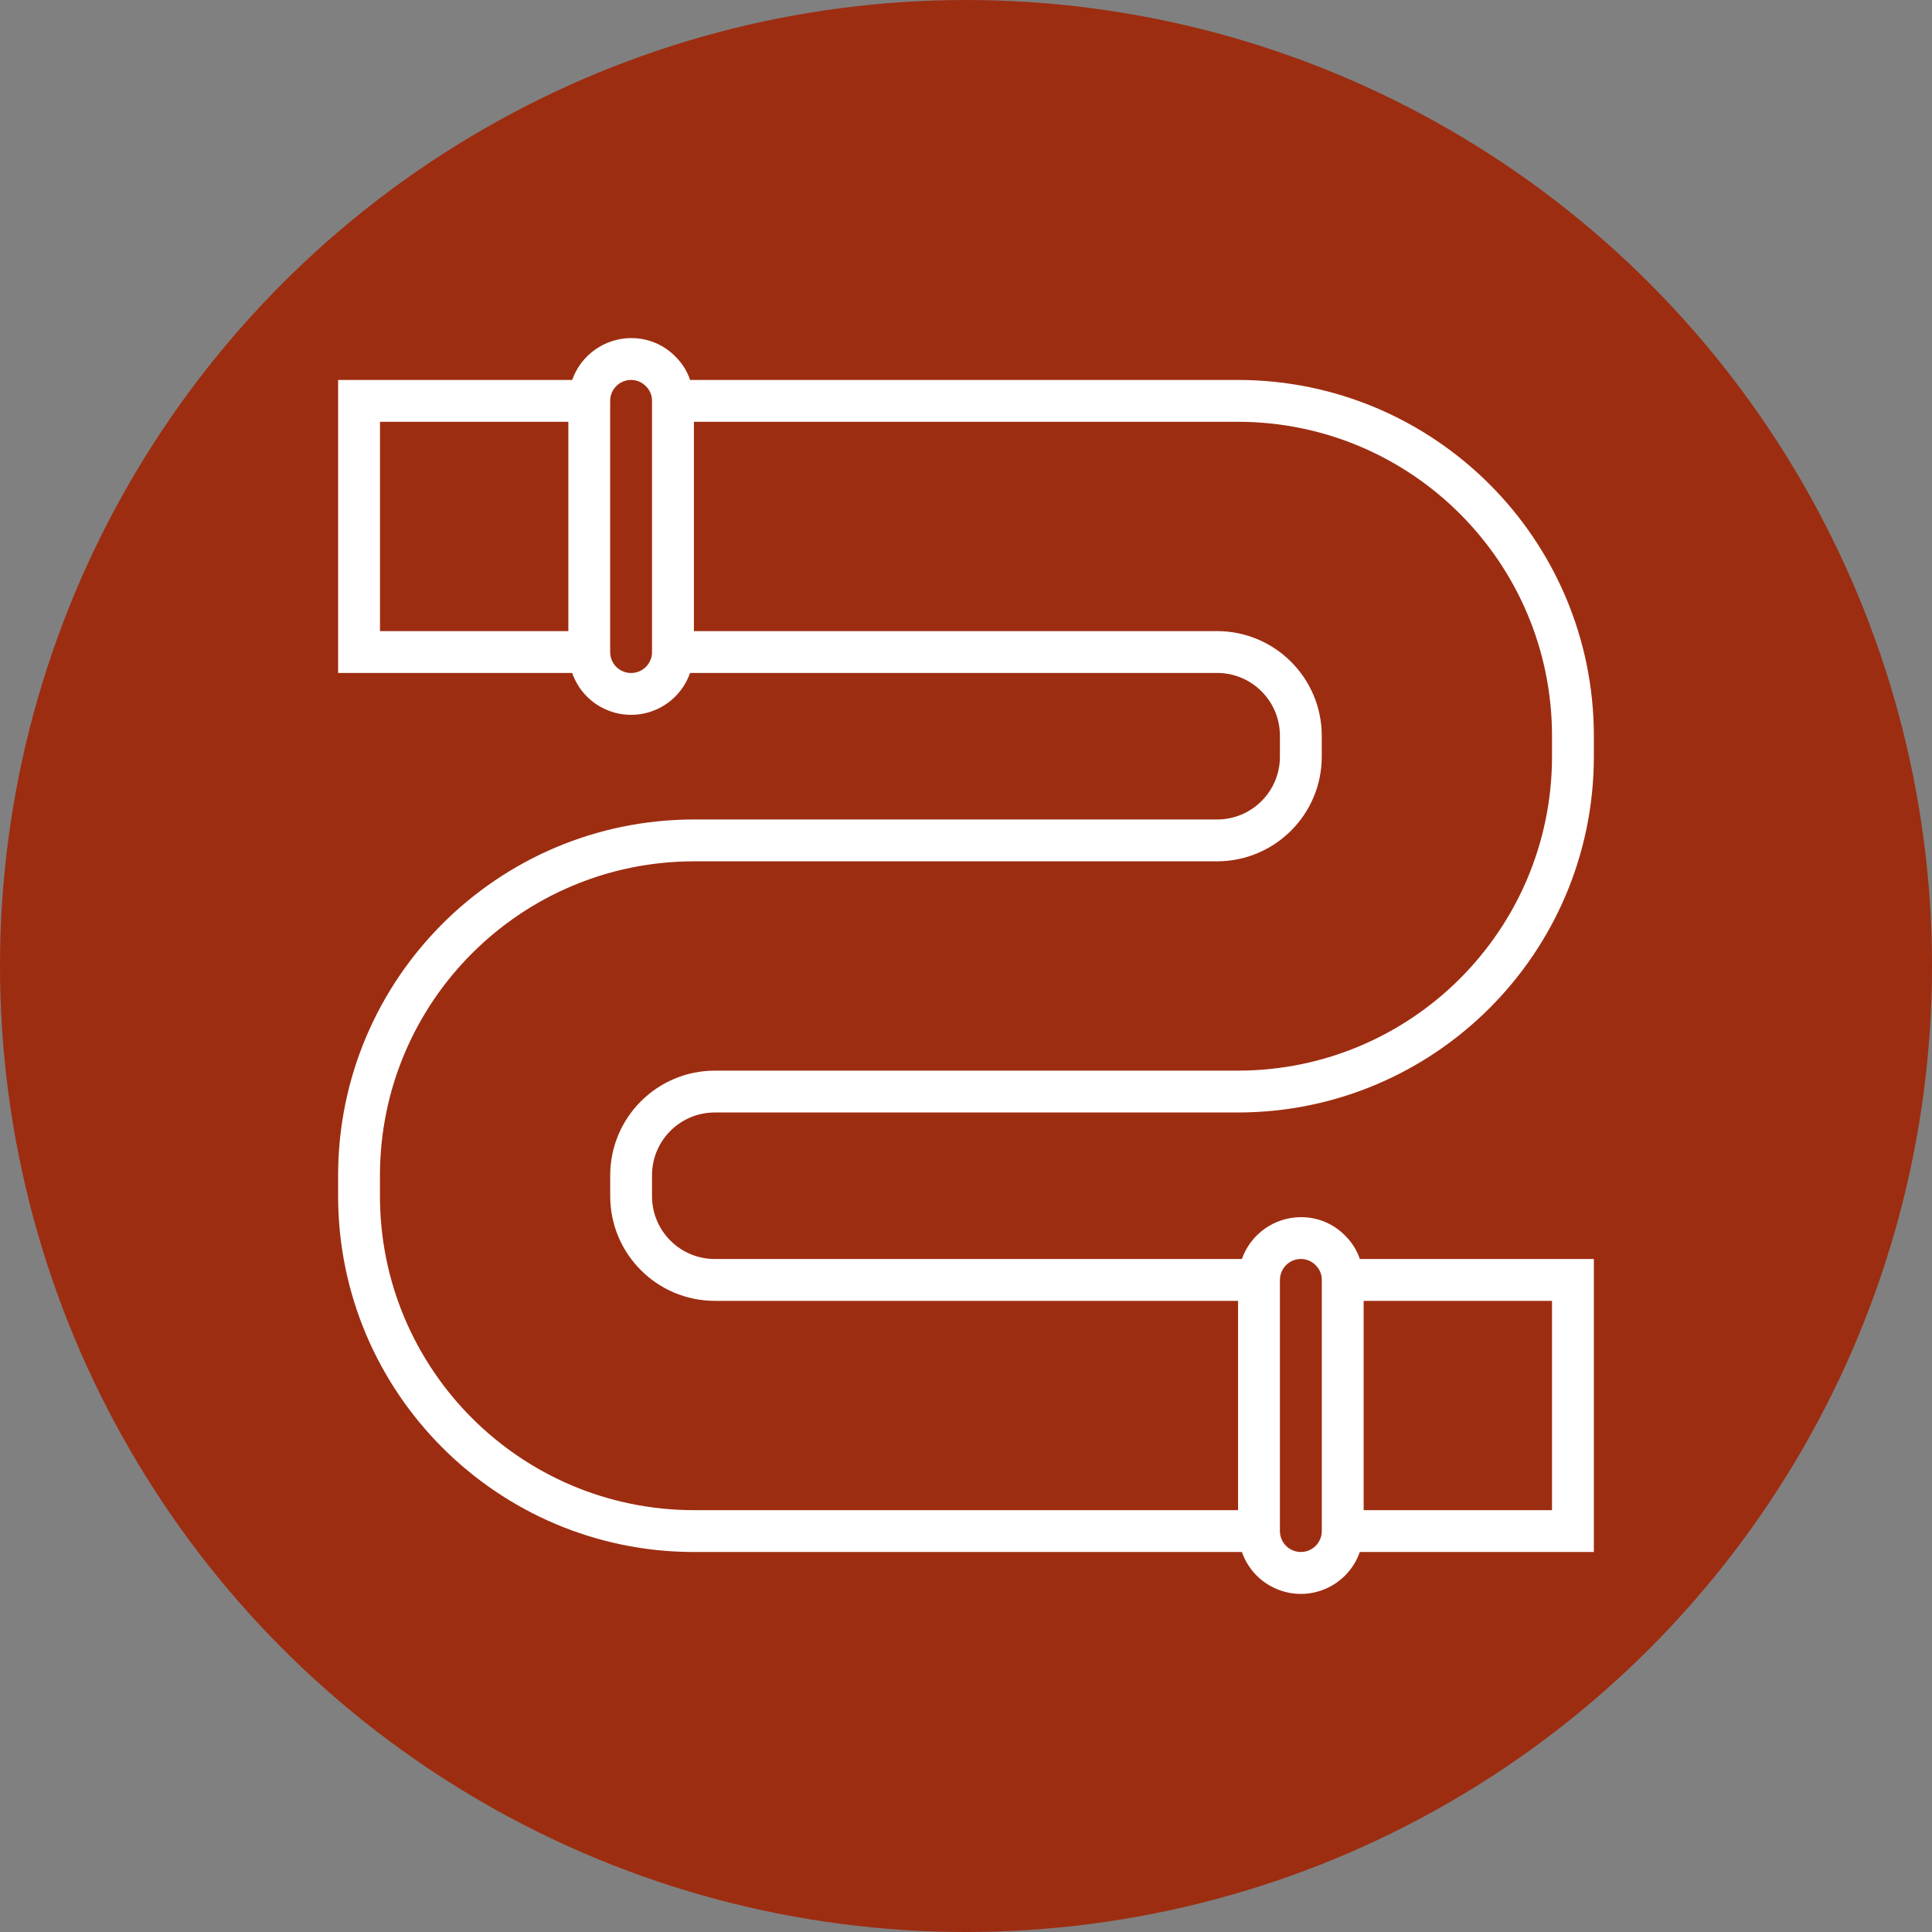 <?xml version="1.0" encoding="UTF-8"?>
<svg id="Layer_1" xmlns="http://www.w3.org/2000/svg" xmlns:svgjs="http://svgjs.com/svgjs" version="1.1" viewBox="0 0 512 512">
  <rect x="0" y="0" width="512" height="512" fill="#808080" stroke="none"/>
  <!-- Generator: Adobe Illustrator 29.4.0, SVG Export Plug-In . SVG Version: 2.1.0 Build 152)  -->
  <defs>
    <style>
      .st0 {
        fill: #9d2d11;
      }

      .st1 {
        fill: #fff;
      }
    </style>
  </defs>
  <circle class="st0" cx="256" cy="256" r="256"/>
  <path class="st1" d="M189.44,294.82h138.66c52.05-.06,94.23-42.24,94.29-94.29v-5.55c-.06-52.05-42.24-94.23-94.29-94.29h-145.21c-.79-2.32-2.1-4.42-3.84-6.14-3.09-3.19-7.35-4.98-11.8-4.95-7.03.03-13.28,4.47-15.62,11.09h-62.03v77.65h62.03c3.01,8.63,12.43,13.18,21.06,10.18,4.77-1.66,8.52-5.41,10.18-10.18h139.68c9.19,0,16.64,7.45,16.64,16.64v5.55c0,9.19-7.45,16.64-16.64,16.64h-138.66c-52.05.06-94.23,42.24-94.29,94.29v5.55c.06,52.05,42.24,94.23,94.29,94.29h145.23c3.01,8.63,12.43,13.18,21.06,10.18,4.77-1.66,8.52-5.41,10.18-10.18h62.03v-77.65h-62.02c-.79-2.32-2.1-4.42-3.84-6.14-3.09-3.19-7.35-4.98-11.8-4.95-7.03.03-13.28,4.47-15.62,11.09h-139.68c-9.19,0-16.64-7.45-16.64-16.64v-5.55c0-9.19,7.45-16.64,16.64-16.64ZM150.62,167.25h-49.92v-55.47h49.92v55.47ZM172.8,172.8c0,3.06-2.48,5.55-5.55,5.55s-5.55-2.48-5.55-5.55v-66.56c0-3.06,2.48-5.55,5.55-5.55,1.5,0,2.93.61,3.95,1.7,1.03,1.01,1.6,2.4,1.59,3.84v66.56ZM361.38,344.74h49.92v55.47h-49.92v-55.47ZM339.2,339.19c0-3.06,2.48-5.55,5.55-5.55,1.5,0,2.93.61,3.95,1.7,1.03,1.01,1.6,2.4,1.59,3.84v66.56c0,3.06-2.48,5.55-5.55,5.55s-5.55-2.48-5.55-5.55v-66.56ZM189.44,344.74h138.66v55.47h-144.21c-45.93-.05-83.15-37.27-83.2-83.2v-5.55c.05-45.93,37.27-83.15,83.2-83.2h138.66c15.31-.02,27.71-12.42,27.73-27.73v-5.55c-.02-15.31-12.42-27.71-27.73-27.73h-138.66v-55.47h144.21c45.93.05,83.15,37.27,83.2,83.2v5.55c-.05,45.93-37.27,83.15-83.2,83.2h-138.66c-15.31.02-27.71,12.42-27.73,27.73v5.55c.02,15.31,12.42,27.71,27.73,27.73Z"/>
</svg>